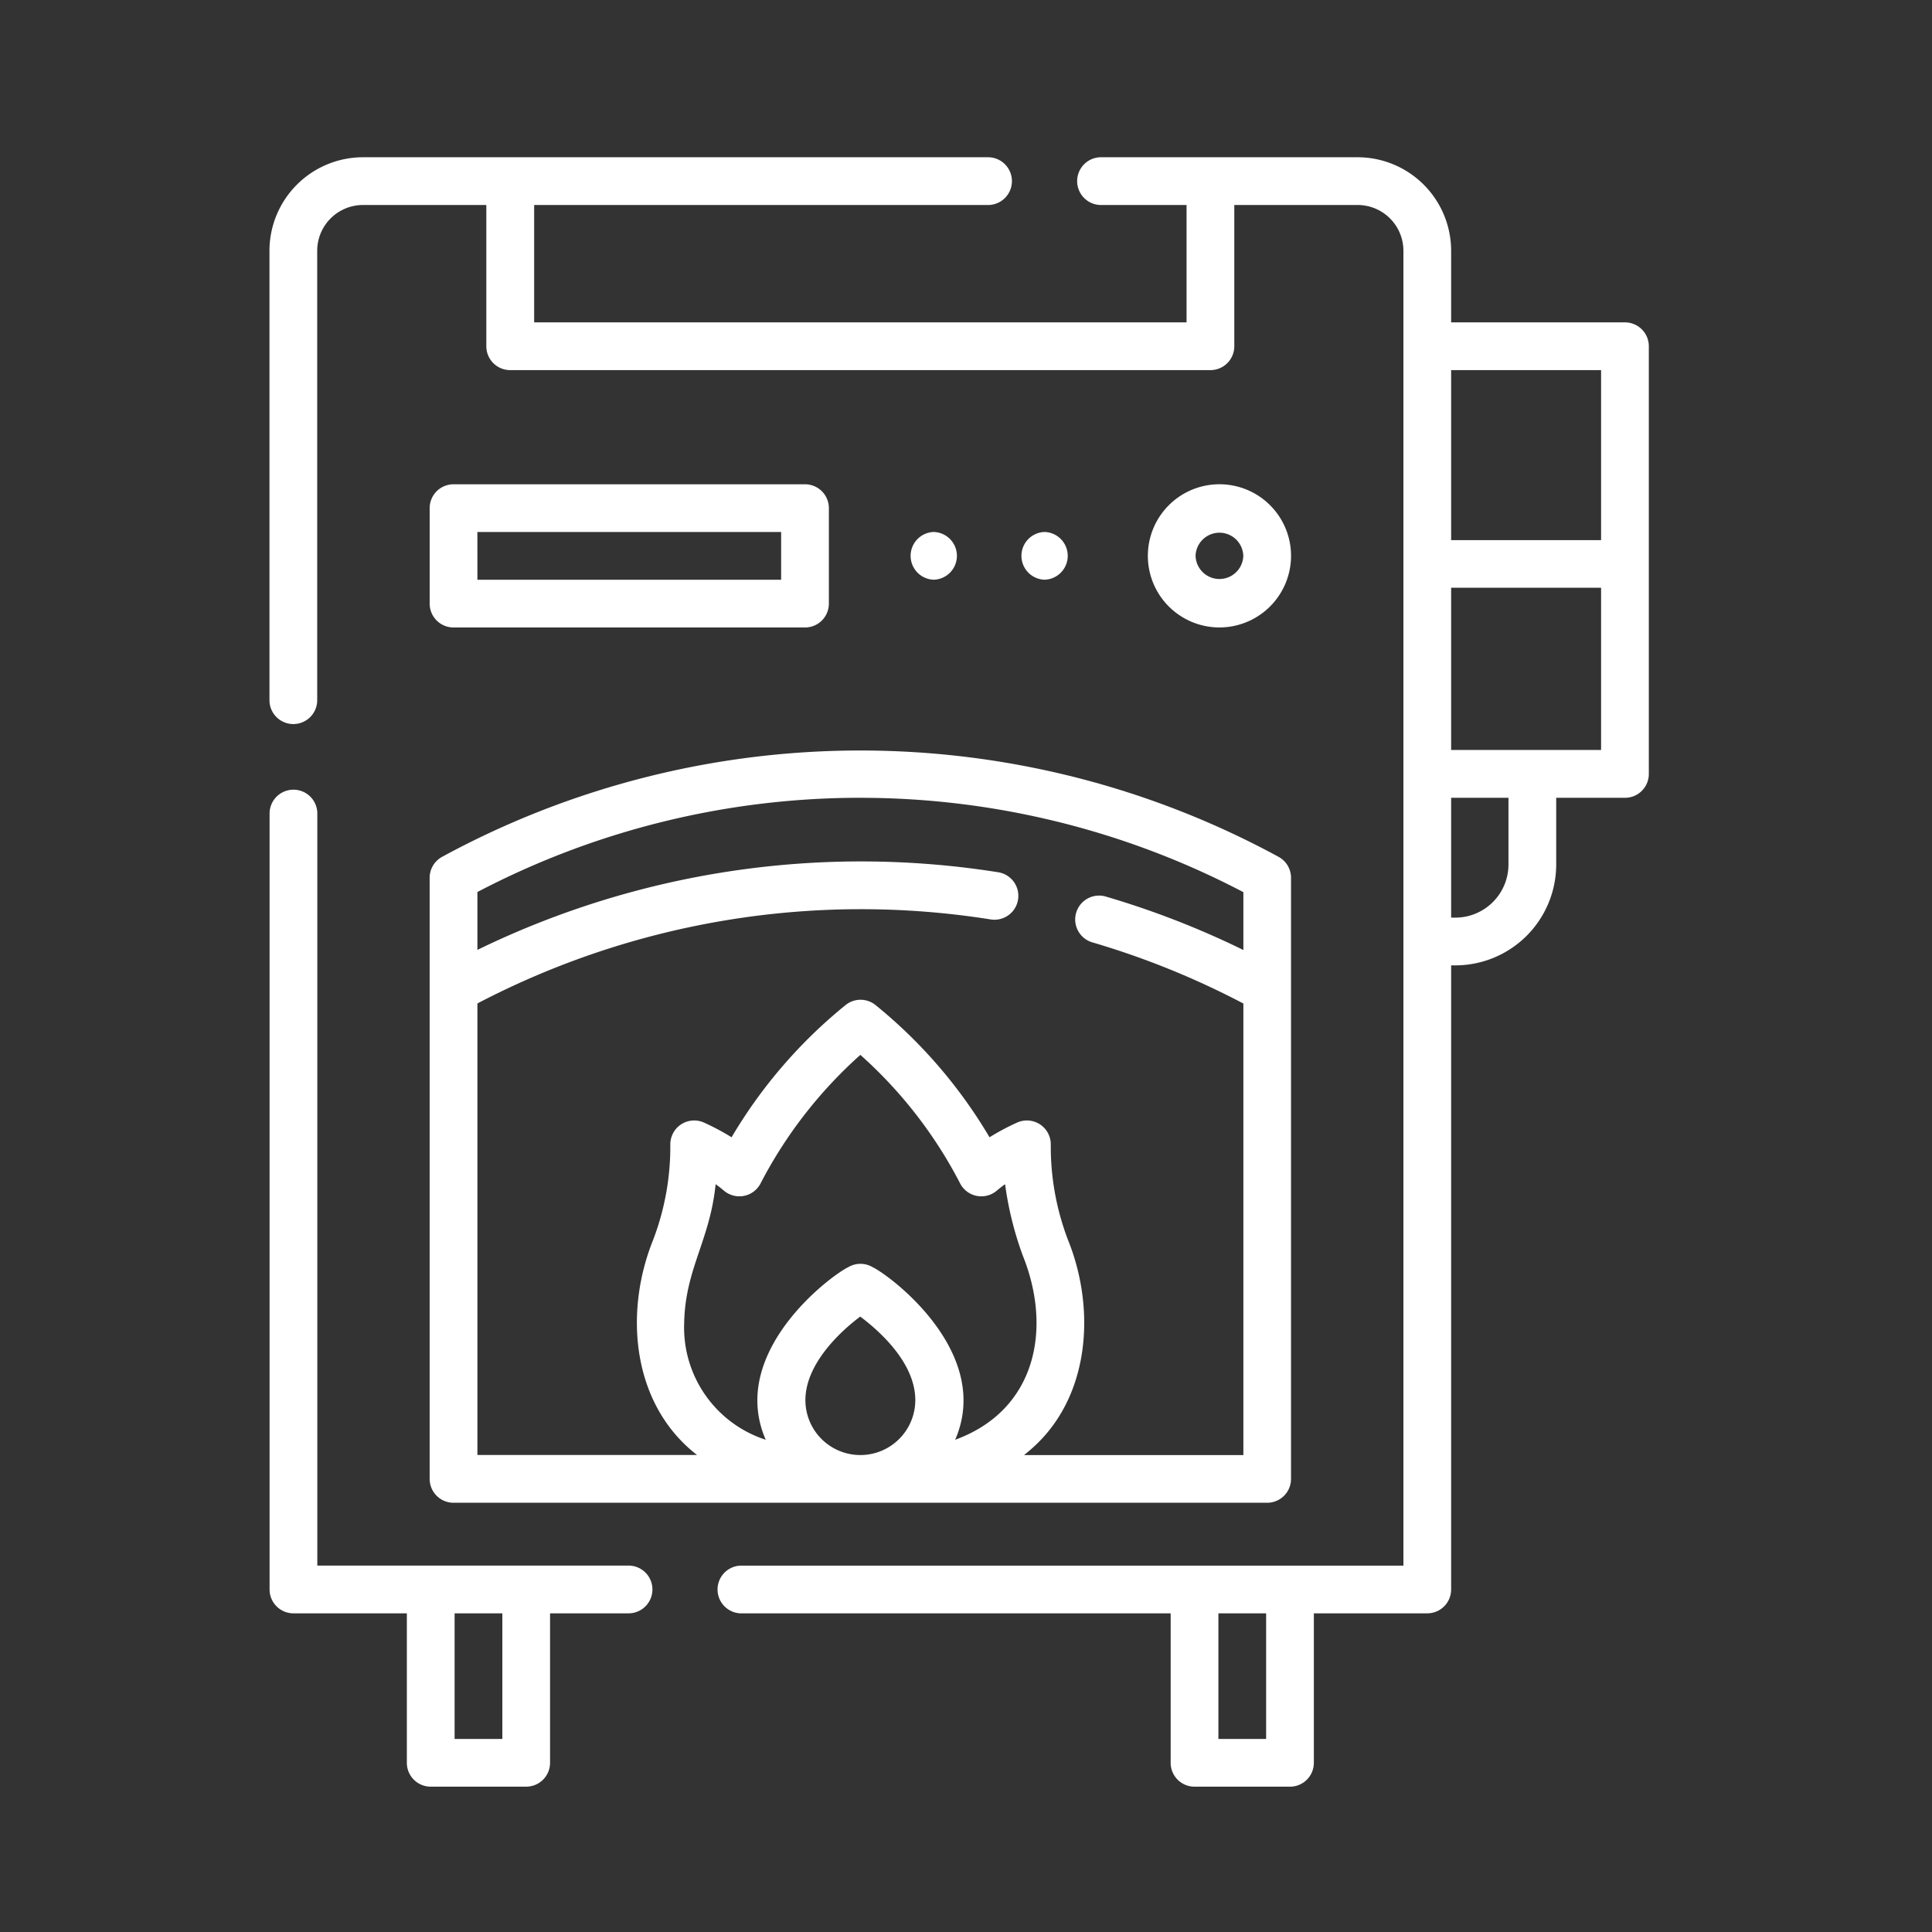 <svg xmlns="http://www.w3.org/2000/svg" width="86" height="86" viewBox="0 0 86 86">
  <rect x="0" y="0" width="86" height="86" fill="#333333" stroke="none"/>
  <g id="icn-02" transform="translate(-1304 -1477)">
    <g id="furnace" transform="translate(1276.695 1484)">
      <path id="Path_8" data-name="Path 8" d="M55.317,233.122H41.43V199.614a1.063,1.063,0,0,0-2.125,0v34.571a1.062,1.062,0,0,0,1.062,1.062h5.048V241.9a1.062,1.062,0,0,0,1.062,1.062h4.25A1.062,1.062,0,0,0,51.79,241.9v-6.653h3.526A1.063,1.063,0,0,0,55.317,233.122Zm-5.651,7.716H47.541v-5.591h2.125Z" transform="translate(0 -170.432)" fill="#fff"/>
      <path id="Path_9" data-name="Path 9" d="M89.609,218.833a1.062,1.062,0,0,0,1.062,1.062h36.218a1.062,1.062,0,0,0,1.062-1.062V192.076a1.062,1.062,0,0,0-.552-.932,38.978,38.978,0,0,0-37.239,0,1.063,1.063,0,0,0-.552.932v26.757Zm16.725-3.508c0-1.557,1.462-2.986,2.441-3.718.859.644,2.451,2.06,2.451,3.718a2.446,2.446,0,0,1-4.892,0ZM113,217.091c1.69-3.874-2.873-7.3-3.675-7.684a1.062,1.062,0,0,0-1.081,0c-.829.4-5.362,3.826-3.675,7.684a5.25,5.25,0,0,1-3.631-5.193c.043-2.411,1.146-3.668,1.4-6.183.126.09.251.186.369.287a1.062,1.062,0,0,0,1.638-.335,20.008,20.008,0,0,1,4.436-5.709,19.913,19.913,0,0,1,4.434,5.709,1.062,1.062,0,0,0,1.638.335c.119-.1.244-.2.37-.287a14.971,14.971,0,0,0,.786,3.173C117.323,212.143,116.615,215.772,113,217.091Zm-4.216-28.576a36.708,36.708,0,0,1,17.046,4.2v2.575a38.591,38.591,0,0,0-6.1-2.372,1.063,1.063,0,1,0-.6,2.039,36.471,36.471,0,0,1,6.7,2.716v20.1h-9.764q.1-.081.2-.165c2.748-2.282,3.013-6.292,1.762-9.4a11.636,11.636,0,0,1-.771-4.258,1.063,1.063,0,0,0-1.484-.985,10.62,10.62,0,0,0-1.243.661,21.92,21.92,0,0,0-5.1-5.906,1.063,1.063,0,0,0-1.282,0,21.917,21.917,0,0,0-5.1,5.906,10.6,10.6,0,0,0-1.243-.661,1.063,1.063,0,0,0-1.484.985,11.642,11.642,0,0,1-.77,4.258c-1.291,3.207-.956,7.3,1.96,9.561H91.734v-20.1a36.836,36.836,0,0,1,22.849-3.74,1.062,1.062,0,0,0,.334-2.1,38.986,38.986,0,0,0-23.183,3.456v-2.576A36.706,36.706,0,0,1,108.78,188.514Z" transform="translate(-43.178 -160.002)" fill="#fff"/>
      <path id="Path_10" data-name="Path 10" d="M90.672,109.125h15.646a1.062,1.062,0,0,0,1.062-1.062v-4.25a1.062,1.062,0,0,0-1.062-1.062H90.672a1.062,1.062,0,0,0-1.062,1.062v4.25A1.062,1.062,0,0,0,90.672,109.125Zm1.062-4.25h13.521V107H91.735Z" transform="translate(-43.179 -88.194)" fill="#fff"/>
      <path id="Path_11" data-name="Path 11" d="M321.771,105.937a3.187,3.187,0,1,0-3.187,3.187A3.191,3.191,0,0,0,321.771,105.937Zm-4.25,0a1.063,1.063,0,0,1,2.125,0A1.063,1.063,0,0,1,317.521,105.937Z" transform="translate(-236.997 -88.194)" fill="#fff"/>
      <path id="Path_12" data-name="Path 12" d="M99.638,7.35H91.9V4.162A4.166,4.166,0,0,0,87.739,0H76.283a1.063,1.063,0,0,0,0,2.125h3.84V7.35H51.082V2.125H71.319a1.063,1.063,0,0,0,0-2.125H43.467A4.166,4.166,0,0,0,39.3,4.162V24.2a1.063,1.063,0,0,0,2.125,0V4.162a2.039,2.039,0,0,1,2.037-2.037h5.491V8.412A1.062,1.062,0,0,0,50.02,9.475H81.186a1.062,1.062,0,0,0,1.062-1.062V2.125h5.491a2.039,2.039,0,0,1,2.037,2.037V62.691h-29.5a1.063,1.063,0,0,0,0,2.125H79.415v6.653a1.062,1.062,0,0,0,1.062,1.062h4.25a1.062,1.062,0,0,0,1.062-1.062V64.815h5.048A1.062,1.062,0,0,0,91.9,63.753V35.972h.188a4.494,4.494,0,0,0,4.489-4.489v-2.97h3.06A1.062,1.062,0,0,0,100.7,27.45V8.412A1.063,1.063,0,0,0,99.638,7.35ZM83.665,70.406H81.54V64.815h2.125ZM98.575,9.475v7.568H91.9V9.475ZM94.452,31.483a2.367,2.367,0,0,1-2.364,2.364H91.9V28.513h2.552Zm-2.552-5.1v-7.22h6.675v7.22Z" fill="#fff"/>
      <g id="Group_144" data-name="Group 144" transform="translate(67.819 16.68)">
        <path id="Path_13" data-name="Path 13" d="M241.638,117.744a1.063,1.063,0,0,0,0,2.125A1.063,1.063,0,0,0,241.638,117.744Z" transform="translate(-240.587 -117.744)" fill="#fff"/>
        <path id="Path_14" data-name="Path 14" d="M276.459,117.744a1.063,1.063,0,0,0,0,2.125A1.063,1.063,0,0,0,276.459,117.744Z" transform="translate(-270.475 -117.744)" fill="#fff"/>
      </g>
    </g>
    <rect id="Rectangle_1000" data-name="Rectangle 1000" width="86" height="86" transform="translate(1304 1477)" fill="none"/>
  </g>
</svg>

